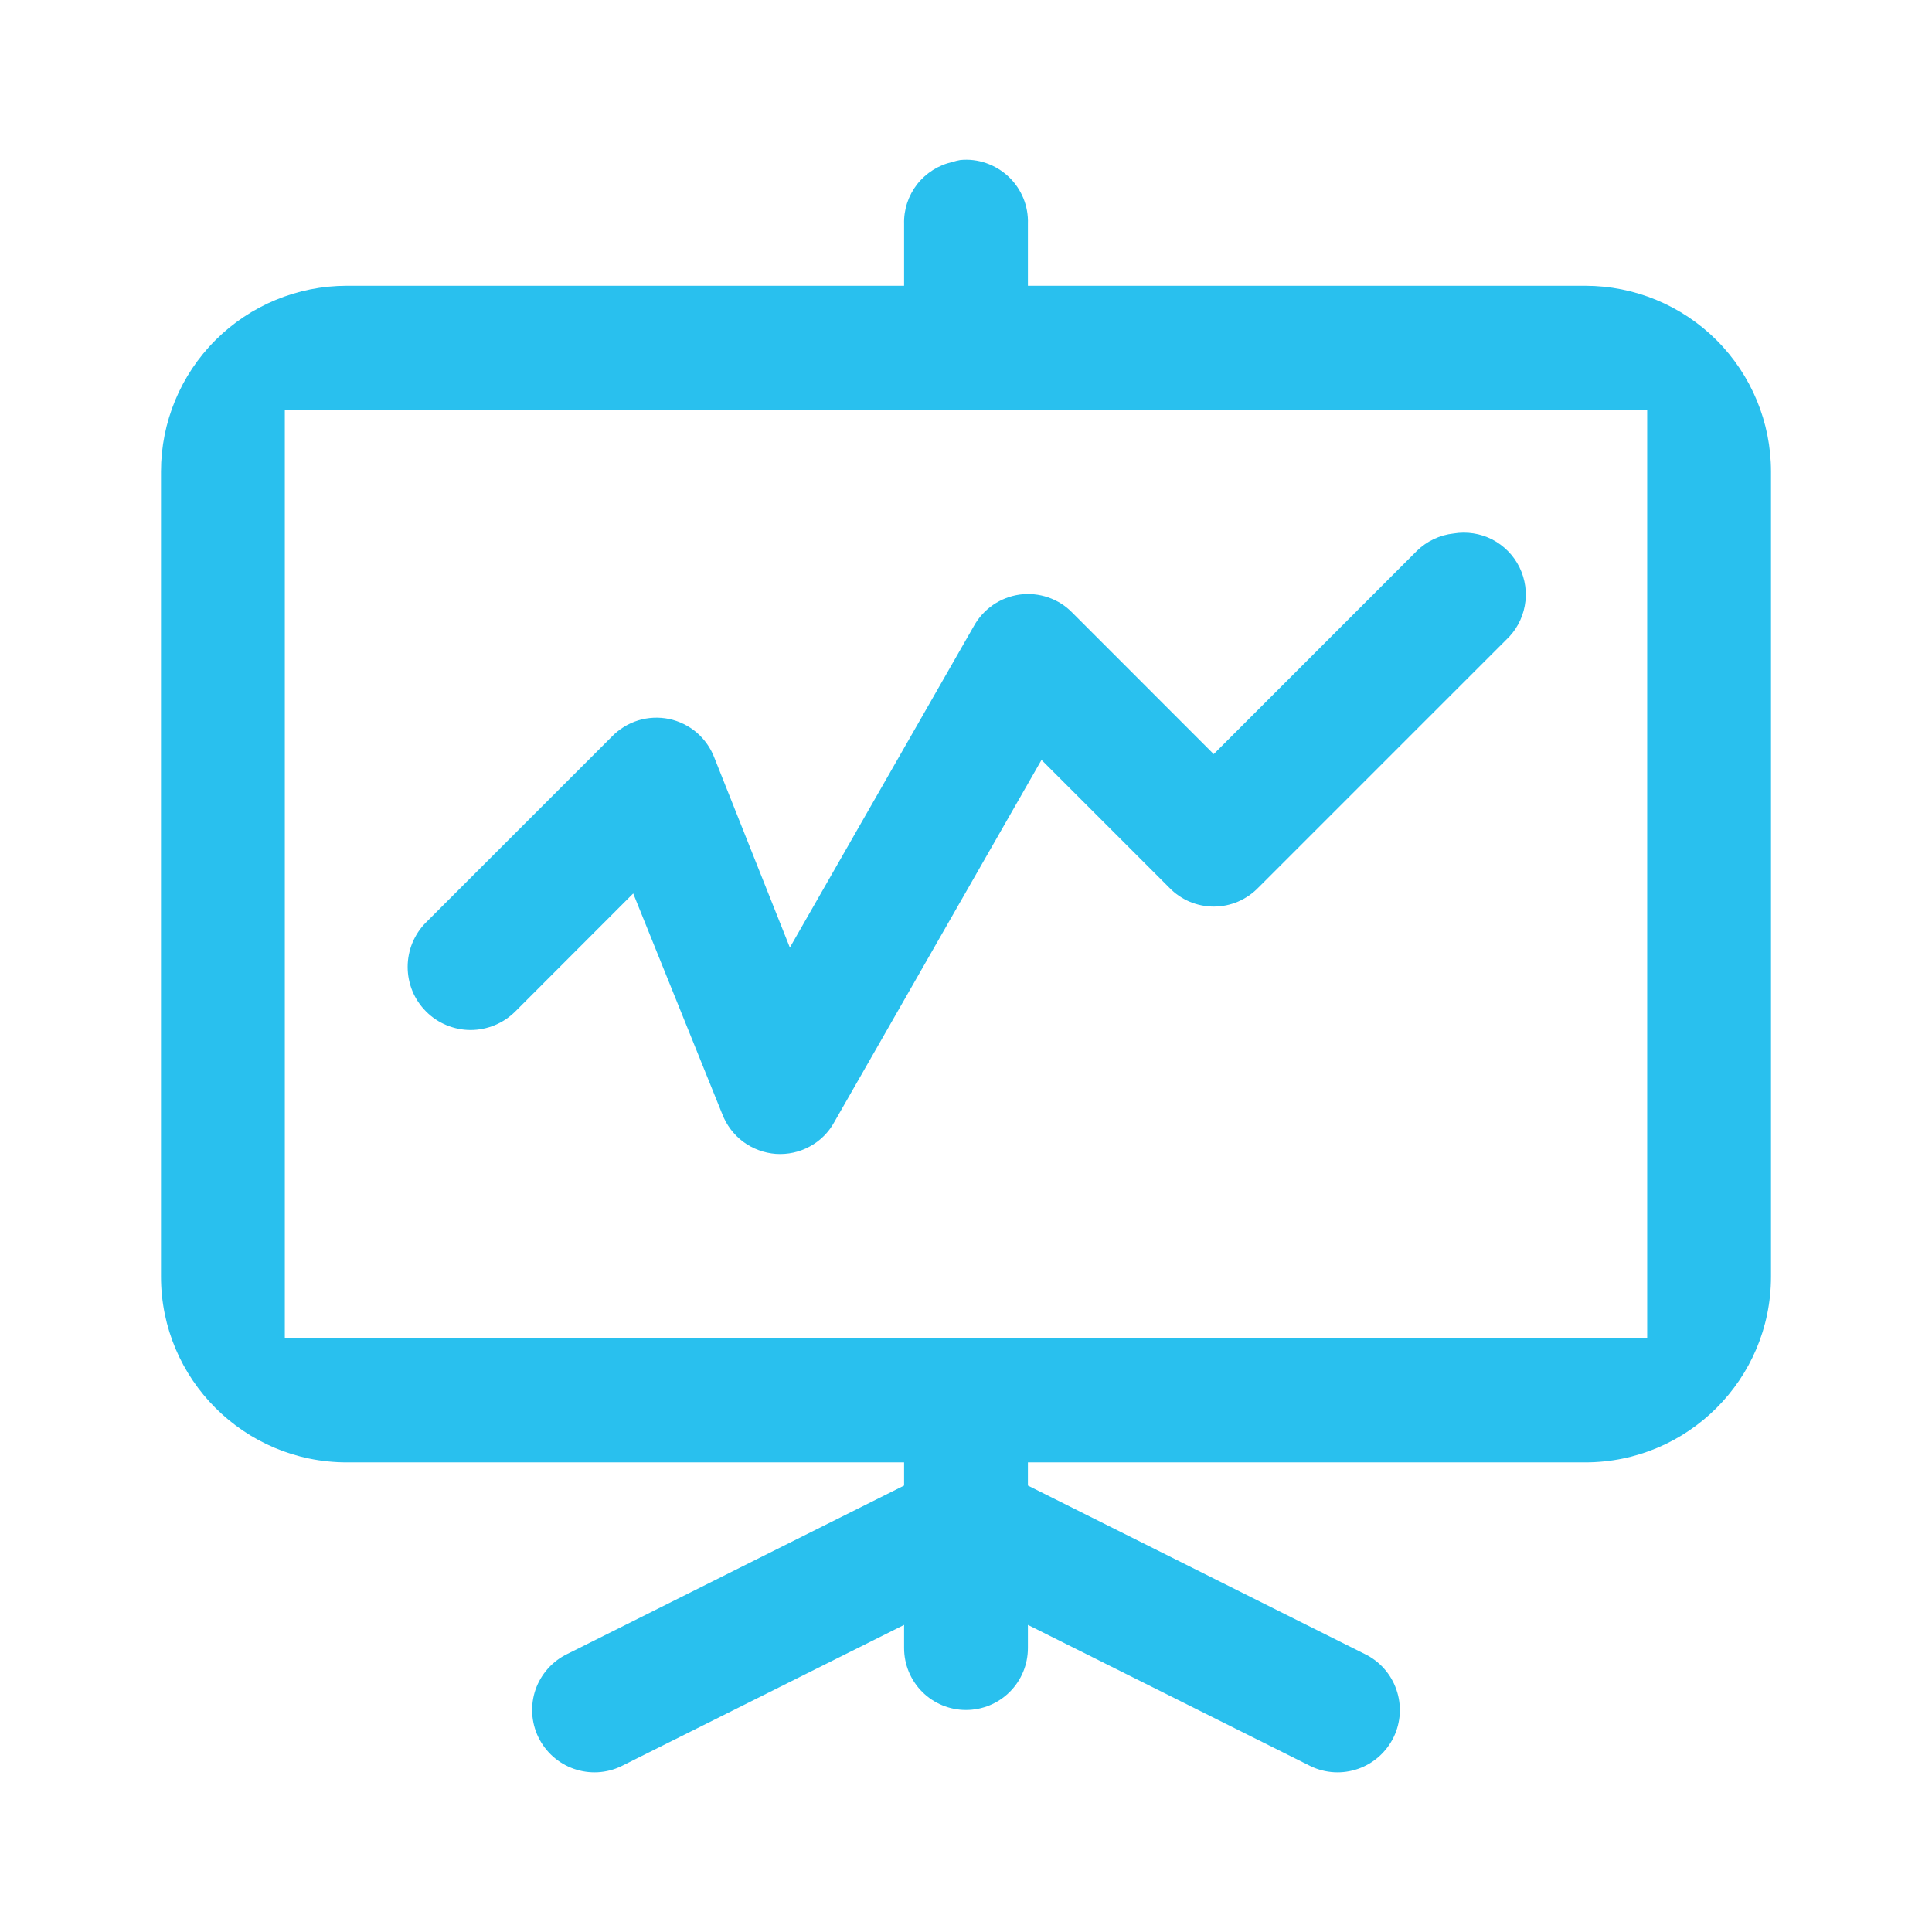 <?xml version="1.0" encoding="UTF-8"?> <svg xmlns="http://www.w3.org/2000/svg" width="24" height="24" viewBox="0 0 24 24" fill="none"><path d="M11.928 1.988C11.895 1.994 11.863 2.002 11.832 2.012C11.658 2.051 11.503 2.149 11.393 2.289C11.284 2.429 11.226 2.603 11.231 2.781V3.55H4.308C3.696 3.55 3.109 3.793 2.676 4.226C2.243 4.659 2 5.246 2 5.858V15.858C2 17.132 3.034 18.166 4.308 18.166H11.231V18.454L7.048 20.546C6.863 20.635 6.721 20.794 6.653 20.988C6.586 21.181 6.598 21.394 6.687 21.579C6.777 21.764 6.936 21.906 7.129 21.973C7.323 22.041 7.536 22.029 7.721 21.939L11.231 20.185V20.473C11.231 20.677 11.312 20.873 11.456 21.017C11.6 21.161 11.796 21.242 12 21.242C12.204 21.242 12.4 21.161 12.544 21.017C12.688 20.873 12.769 20.677 12.769 20.473V20.185L16.279 21.939C16.464 22.029 16.677 22.041 16.871 21.973C17.064 21.906 17.223 21.764 17.313 21.579C17.402 21.394 17.414 21.181 17.346 20.988C17.279 20.794 17.137 20.635 16.952 20.546L12.769 18.454V18.166H19.692C20.966 18.166 22 17.132 22 15.858V5.858C22 5.246 21.757 4.659 21.324 4.226C20.891 3.793 20.304 3.55 19.692 3.55H12.769V2.781C12.773 2.672 12.754 2.563 12.712 2.461C12.67 2.36 12.608 2.269 12.528 2.194C12.448 2.119 12.354 2.062 12.25 2.026C12.147 1.99 12.037 1.977 11.928 1.988ZM3.538 5.089H20.462V16.627H3.538V5.089ZM18.058 6.627C17.885 6.646 17.724 6.722 17.601 6.843L15.077 9.368L13.322 7.612C13.238 7.525 13.135 7.46 13.021 7.421C12.908 7.382 12.786 7.37 12.667 7.386C12.547 7.403 12.434 7.447 12.335 7.515C12.236 7.584 12.154 7.674 12.096 7.78L9.812 11.771L8.875 9.415C8.829 9.293 8.753 9.185 8.655 9.1C8.556 9.016 8.438 8.958 8.311 8.931C8.183 8.905 8.052 8.911 7.928 8.949C7.803 8.988 7.691 9.057 7.601 9.15L5.293 11.458C5.22 11.53 5.163 11.617 5.123 11.712C5.084 11.807 5.064 11.909 5.064 12.011C5.064 12.114 5.084 12.216 5.123 12.311C5.162 12.406 5.22 12.492 5.293 12.565C5.365 12.638 5.452 12.696 5.547 12.735C5.642 12.774 5.743 12.795 5.846 12.795C5.949 12.795 6.051 12.774 6.146 12.735C6.241 12.696 6.327 12.638 6.4 12.566L7.866 11.099L8.972 13.839C9.025 13.977 9.115 14.096 9.233 14.184C9.351 14.271 9.492 14.323 9.638 14.334C9.785 14.344 9.932 14.312 10.061 14.241C10.19 14.171 10.296 14.065 10.366 13.935L12.938 9.44L14.525 11.027C14.596 11.101 14.682 11.16 14.777 11.201C14.872 11.241 14.975 11.262 15.078 11.262C15.181 11.262 15.283 11.241 15.378 11.201C15.473 11.16 15.559 11.101 15.631 11.027L18.708 7.95C18.829 7.838 18.911 7.689 18.941 7.526C18.972 7.363 18.948 7.195 18.875 7.046C18.802 6.898 18.683 6.777 18.536 6.701C18.389 6.626 18.221 6.6 18.058 6.627Z" fill="#29C0EE"></path></svg> 
